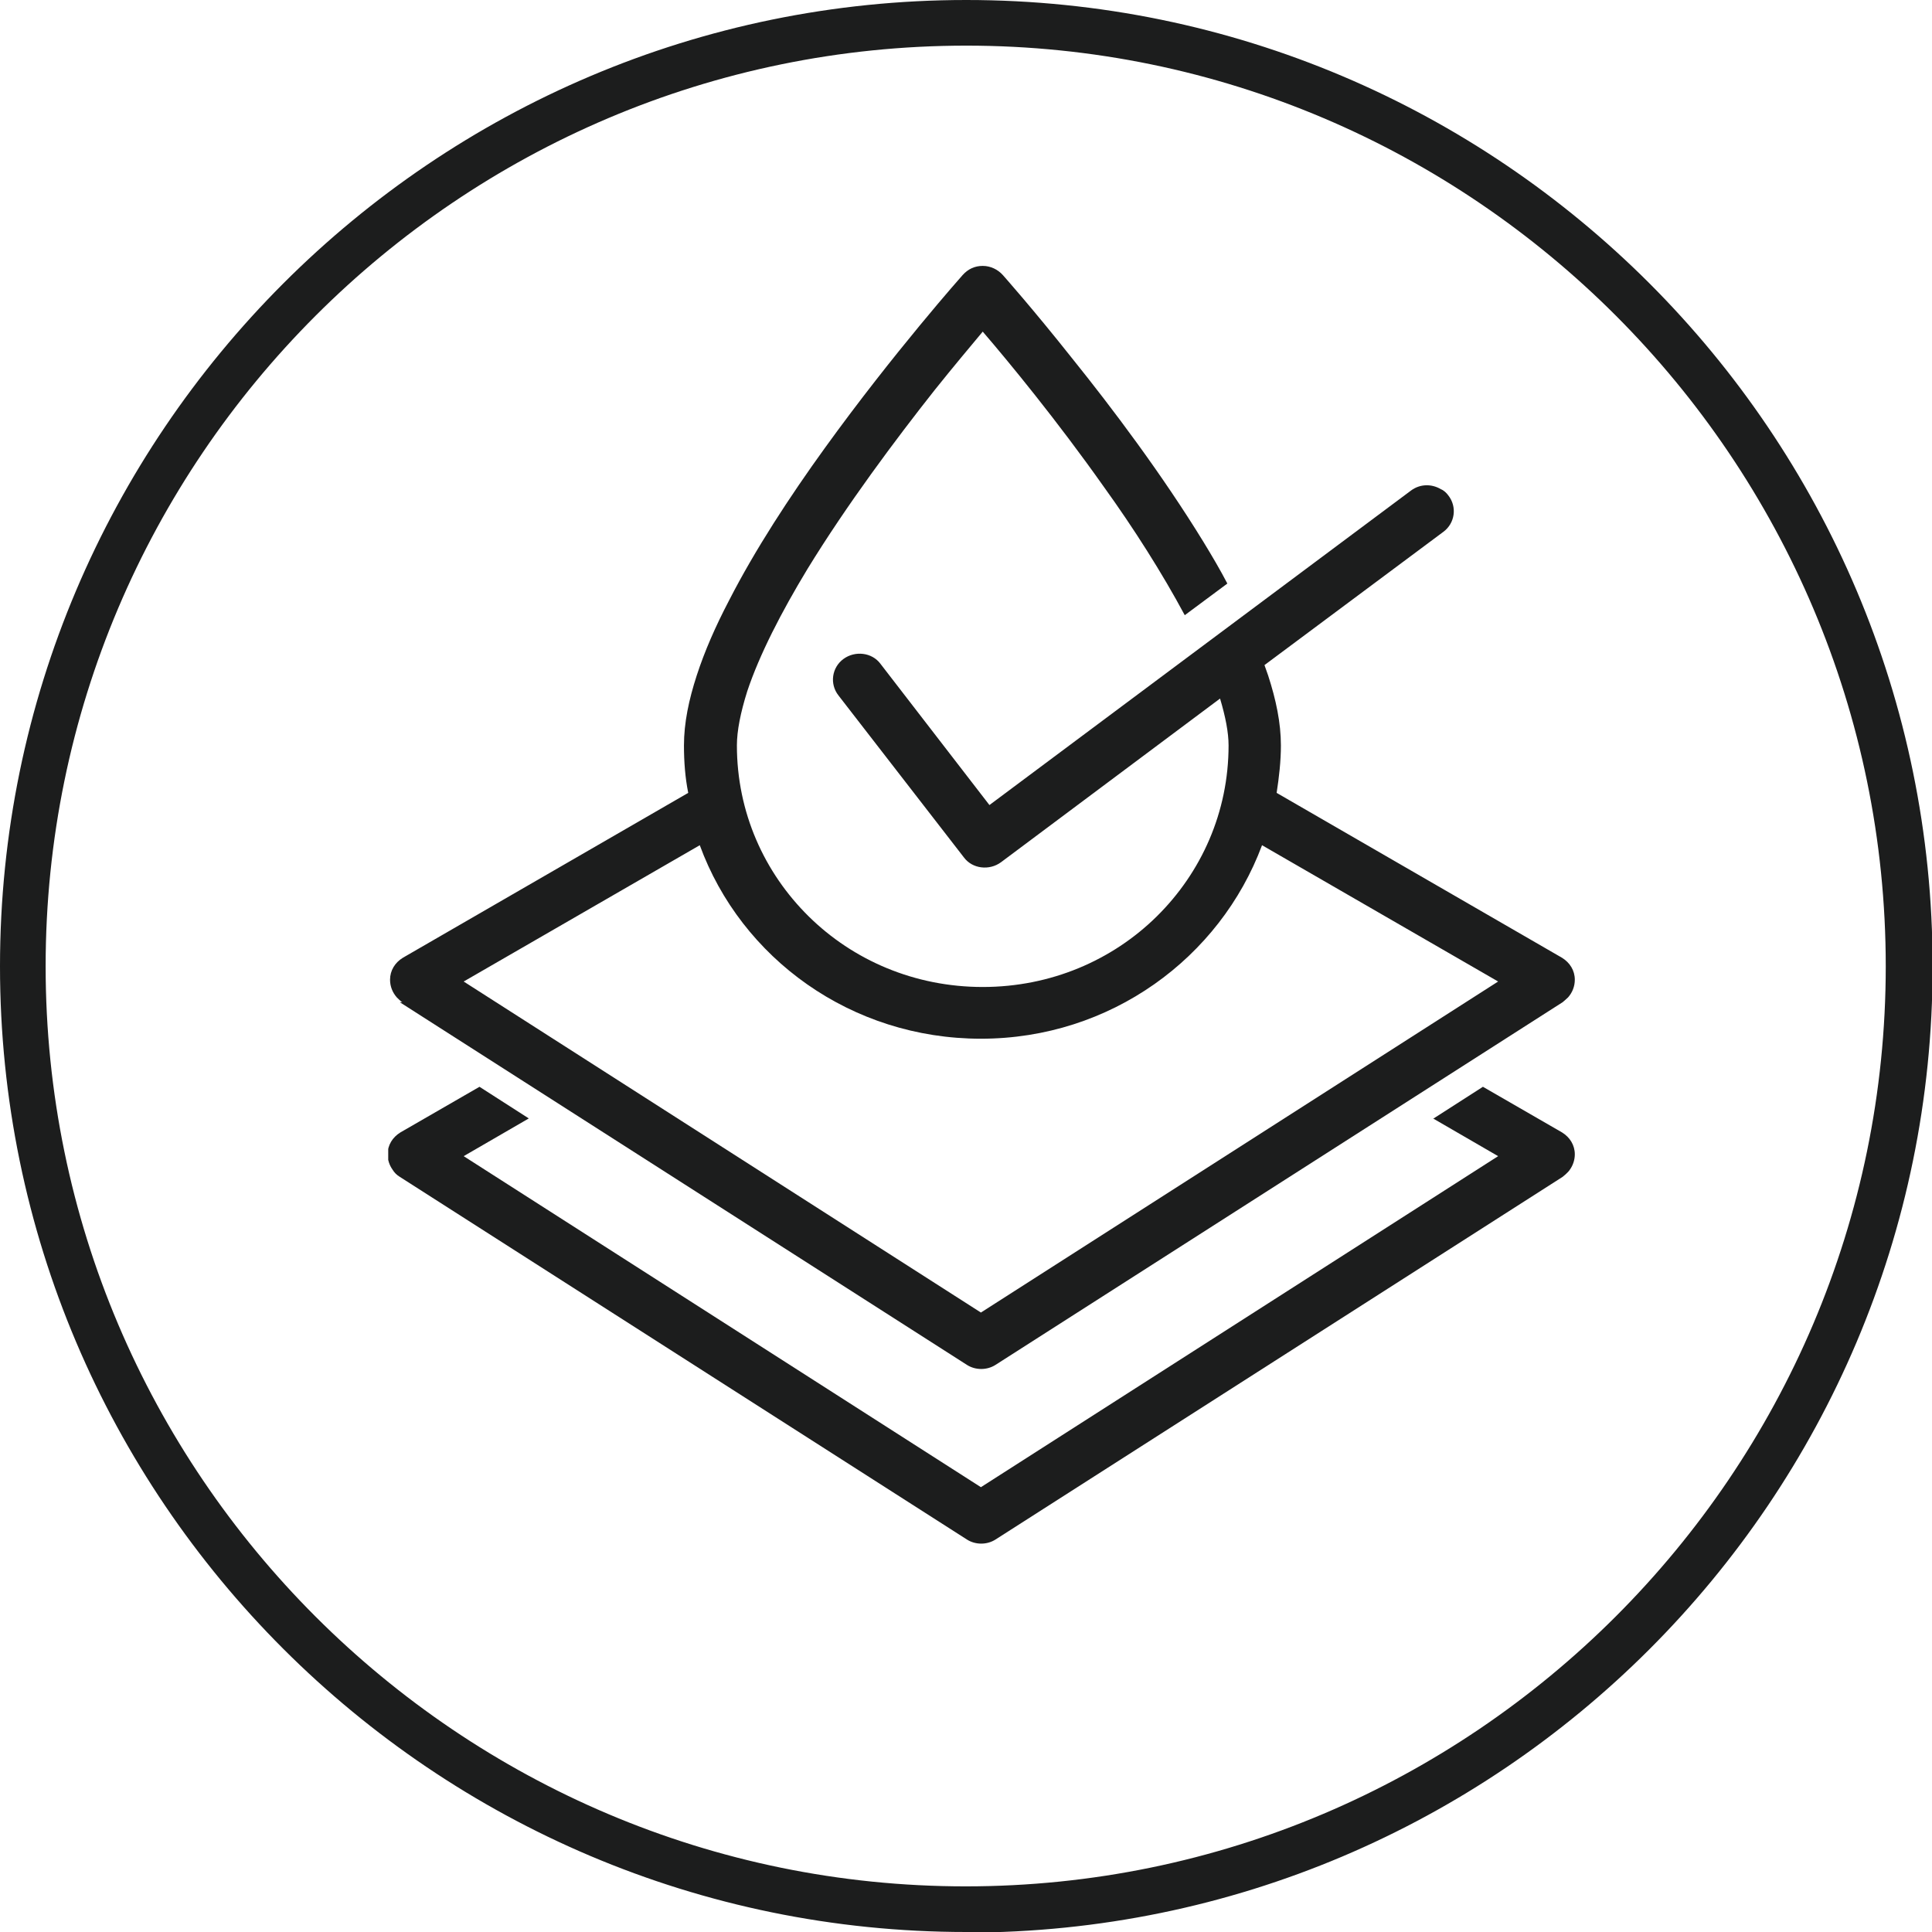 <svg viewBox="0 0 31.75 31.75" xmlns:xlink="http://www.w3.org/1999/xlink" xmlns="http://www.w3.org/2000/svg" data-name="Layer 2" id="Layer_2">
  <defs>
    <style>
      .cls-1 {
        fill: none;
      }

      .cls-2 {
        fill: #1c1d1d;
      }

      .cls-3 {
        clip-path: url(#clippath);
      }
    </style>
    <clipPath id="clippath">
      <rect height="21" width="19.5" y="4.37" x="6.38" class="cls-1"></rect>
    </clipPath>
  </defs>
  <g data-name="Layer 1" id="Layer_1-2">
    <g>
      <path d="M15.88,31.75C7.12,31.75,0,24.63,0,15.88S7.12,0,15.88,0s15.88,7.12,15.88,15.88-7.12,15.88-15.88,15.88ZM15.88.75C7.54.75.75,7.54.75,15.88s6.79,15.12,15.12,15.12,15.12-6.79,15.12-15.12S24.21.75,15.88.75Z" class="cls-2"></path>
      <g class="cls-3">
        <path d="M23.55,18.38l1.07.62-8.5,5.44-8.5-5.44,1.07-.62-.81-.52-1.3.75c-.13.08-.21.21-.21.36,0,.09.03.18.08.25.03.05.07.09.12.12l9.32,5.96c.14.09.33.09.47,0l9.32-5.96s.09-.07.12-.12c.05-.07.08-.16.08-.25,0-.15-.08-.28-.21-.36l-1.3-.75-.81.52Z" class="cls-2"></path>
        <path d="M6.57,16.47l9.32,5.96c.14.09.33.09.47,0l9.32-5.96s.06-.05.09-.08c.07-.08.11-.18.11-.29,0-.15-.08-.28-.21-.36l-4.69-2.71c.04-.26.07-.52.07-.78,0-.37-.08-.75-.21-1.15-.02-.06-.04-.11-.06-.17l2.94-2.19c.19-.14.23-.41.08-.6-.03-.04-.07-.08-.12-.1-.15-.09-.34-.09-.49.02l-6.93,5.17-1.79-2.32c-.14-.19-.42-.22-.61-.08-.19.14-.23.41-.08.6l2.06,2.66c.14.19.42.22.61.08l3.6-2.69c.09.3.14.56.14.77,0,1.1-.45,2.09-1.18,2.81-.73.72-1.74,1.16-2.86,1.16-1.12,0-2.13-.44-2.86-1.16-.73-.72-1.18-1.71-1.18-2.81,0-.24.06-.54.17-.89.2-.6.56-1.3.99-2.01.65-1.06,1.45-2.13,2.09-2.94.32-.4.59-.72.79-.96.43.5,1.22,1.46,1.99,2.55.49.68.96,1.42,1.33,2.11l.7-.52c-.12-.23-.25-.45-.39-.68-.68-1.11-1.5-2.2-2.16-3.02-.65-.82-1.14-1.37-1.14-1.37-.08-.09-.2-.15-.33-.15s-.24.05-.33.15c0,0-1.13,1.27-2.27,2.85-.57.79-1.14,1.66-1.57,2.5-.22.42-.4.83-.53,1.23-.13.4-.21.78-.21,1.15,0,.27.02.53.07.78l-4.69,2.71c-.13.08-.21.21-.21.36,0,.11.04.21.11.29.03.03.06.06.09.08M16.12,17.07c2.13,0,3.93-1.33,4.62-3.18l3.88,2.24-8.5,5.44-8.5-5.44,3.88-2.24c.68,1.86,2.49,3.18,4.62,3.18" class="cls-2"></path>
      </g>
    </g>
  </g>
</svg>